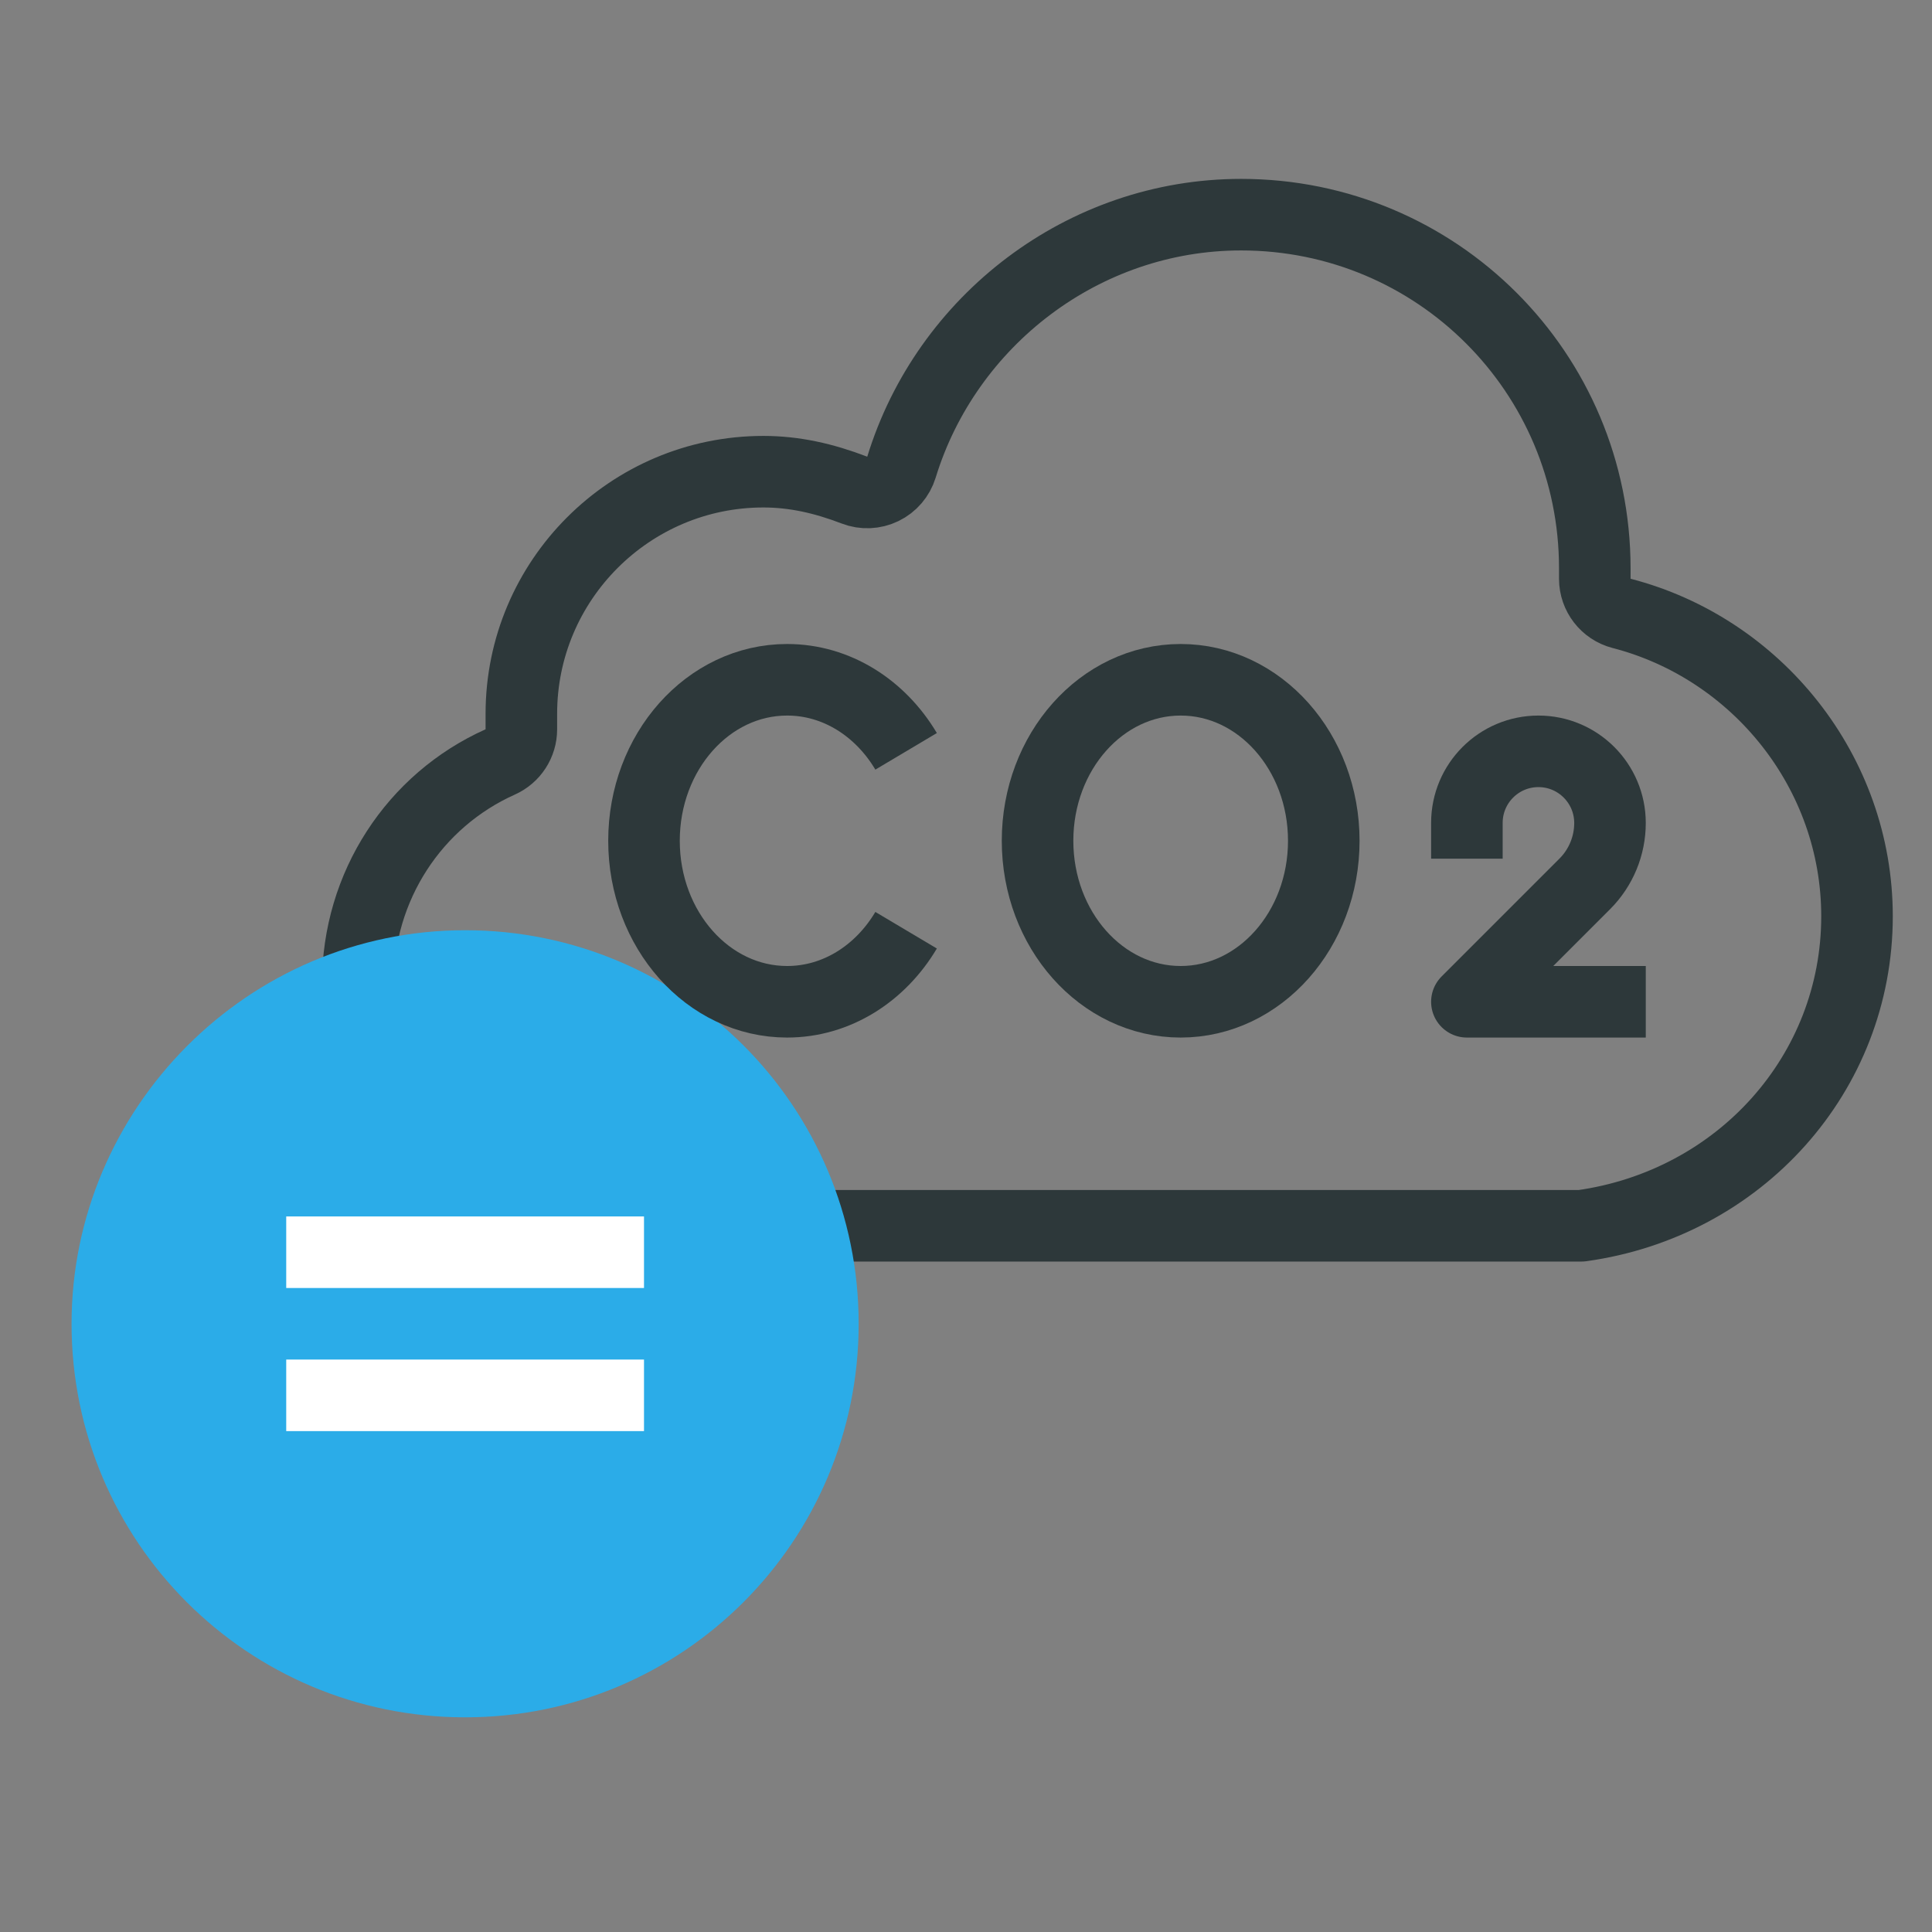 <svg xmlns="http://www.w3.org/2000/svg" width="54" height="54" viewBox="0 0 54 54" fill="none"><rect x="0" y="0" width="54" height="54" fill="#808080" stroke="none"/><path d="M44.575 16.176C44.575 16.631 44.883 17.03 45.324 17.144C49.105 18.122 51.904 21.579 51.904 25.61C51.904 29.999 48.629 33.645 44.201 34.261H17.418H16.765C13.036 34.261 10 31.226 10 27.496C10 24.769 11.584 22.37 13.98 21.297C14.34 21.136 14.572 20.779 14.572 20.385V19.949C14.572 16.22 17.607 13.184 21.337 13.184C22.203 13.184 23.023 13.369 23.881 13.698C24.139 13.798 24.428 13.785 24.677 13.664C24.927 13.543 25.114 13.323 25.196 13.058C26.45 8.965 30.28 6 34.689 6C40.16 6 44.575 10.414 44.575 15.885V16.176Z" stroke="#2D383A" stroke-width="2" stroke-linejoin="round"></path><path d="M13 26C19.081 26 24 30.919 24 37C24 43.081 19.081 48 13 48C6.919 48 2 43.081 2 37C2 30.988 6.919 26 13 26Z" fill="#2BACE8"></path><path d="M8 35H18" stroke="white" stroke-width="2"></path><path d="M8 39H18" stroke="white" stroke-width="2"></path><ellipse cx="33" cy="23.5" rx="4" ry="4.5" stroke="#2D383A" stroke-width="2"></ellipse><path d="M25.326 21C24.609 19.794 23.387 19 22 19C19.791 19 18 21.015 18 23.5C18 25.985 19.791 28 22 28C23.387 28 24.609 27.206 25.326 26" stroke="#2D383A" stroke-width="2"></path><path d="M46 28H41L44.296 24.704C44.747 24.253 45 23.64 45 23.003V23.003C45 21.898 44.105 21 43 21V21C41.895 21 41 21.895 41 23V24" stroke="#2D383A" stroke-width="2" stroke-linejoin="round"></path></svg>